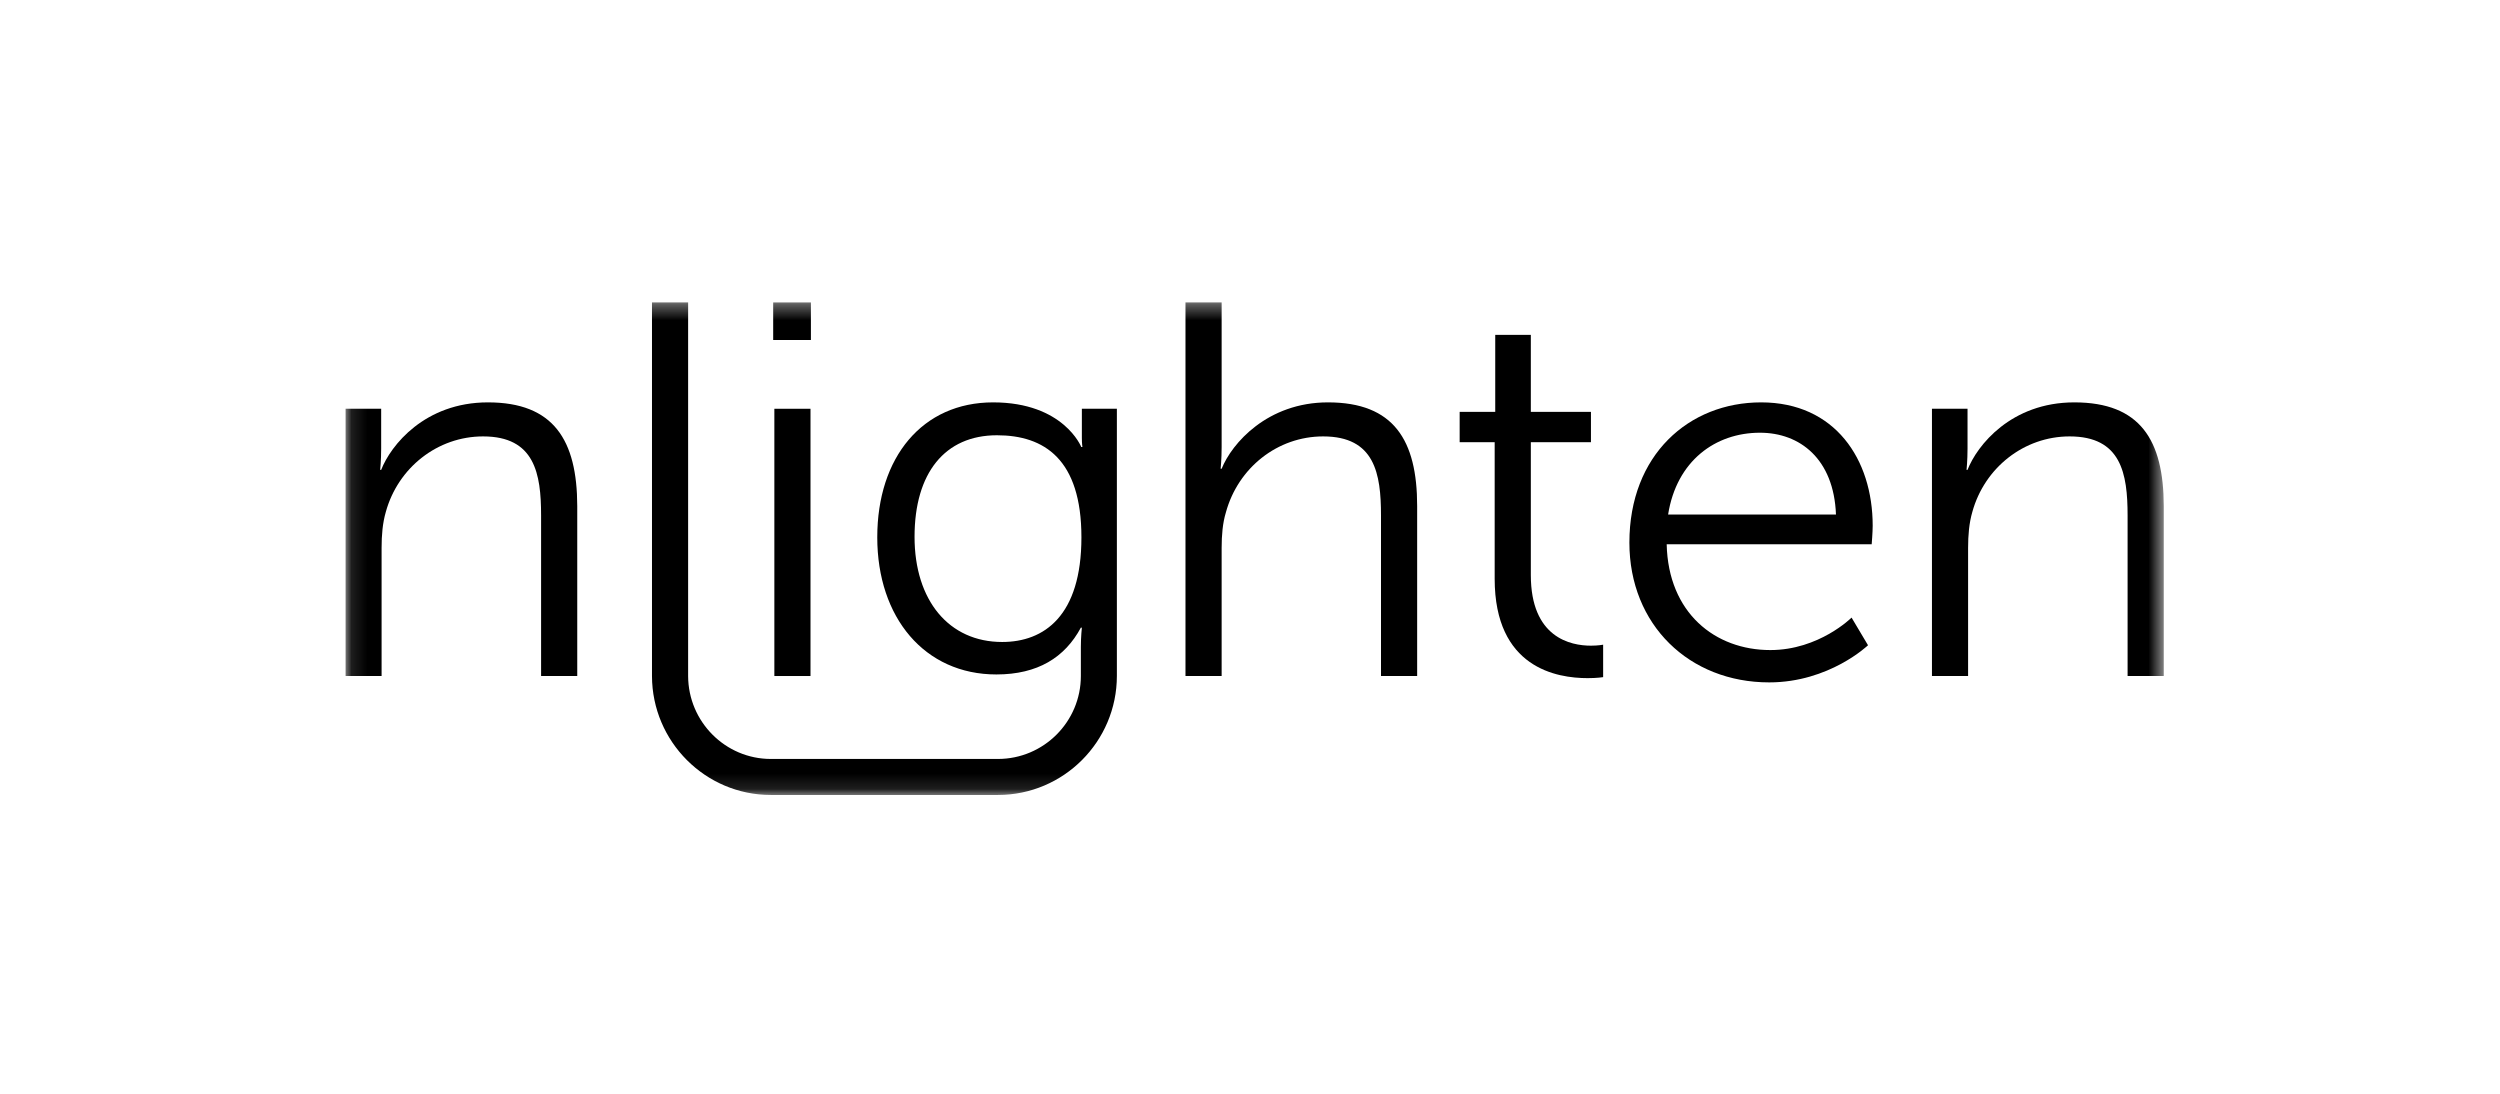 <svg width="160" height="70" viewBox="0 0 160 70" fill="none" xmlns="http://www.w3.org/2000/svg">
<g clip-path="url(#clip0_5903_8513)">
<mask id="mask0_5903_8513" style="mask-type:luminance" maskUnits="userSpaceOnUse" x="22" y="19" width="117" height="32">
<path d="M138.481 19.355H22.117V50.878H138.481V19.355Z" fill="white"/>
</mask>
<g mask="url(#mask0_5903_8513)">
<path d="M51.898 19.355H49.484V21.76H51.898V19.355Z" fill="black"/>
<path d="M31.227 25.752C27.18 25.752 25.003 28.51 24.395 30.071H24.331C24.331 30.071 24.395 29.463 24.395 28.71V26.16H22.117V43.265H24.422V35.071C24.422 34.254 24.485 33.474 24.694 32.757C25.474 29.935 27.997 27.93 30.919 27.93C34.222 27.93 34.63 30.307 34.63 32.993V43.265H36.944V32.385C36.935 28.166 35.438 25.752 31.227 25.752Z" fill="black"/>
<path d="M51.872 26.161H49.559V43.265H51.872V26.161Z" fill="black"/>
<path d="M64.139 41.087C60.736 41.087 58.531 38.437 58.531 34.354C58.531 30.271 60.473 27.857 63.803 27.857C66.834 27.857 69.211 29.391 69.211 34.39C69.211 39.417 66.825 41.087 64.139 41.087ZM69.239 28.03C69.239 28.402 69.275 28.61 69.275 28.61H69.202C69.202 28.61 68.077 25.752 63.558 25.752C59.039 25.752 56.145 29.255 56.145 34.39C56.145 39.526 59.176 43.165 63.767 43.165C66.417 43.165 68.15 42.076 69.175 40.17H69.239C69.239 40.17 69.175 40.751 69.175 41.395V43.265C69.175 46.187 66.798 48.573 63.867 48.573H49.331C46.427 48.573 44.05 46.196 44.04 43.265V19.355H41.727V43.265C41.736 47.466 45.147 50.878 49.331 50.878H63.867C68.068 50.878 71.48 47.457 71.48 43.256V26.16H69.239V28.03Z" fill="black"/>
<path d="M84.991 25.752C81.116 25.752 78.838 28.374 78.185 29.999H78.121C78.121 29.999 78.185 29.391 78.185 28.601V19.355H75.871V43.265H78.185V35.071C78.185 34.254 78.249 33.474 78.457 32.793C79.238 29.935 81.76 27.93 84.682 27.93C87.985 27.93 88.384 30.307 88.384 32.993V43.265H90.698V32.385C90.698 28.166 89.201 25.752 84.991 25.752Z" fill="black"/>
<path d="M97.973 36.804V28.302H101.821V26.36H97.973V21.433H95.695V26.36H93.418V28.302H95.659V37.04C95.659 42.757 99.643 43.401 101.612 43.401C102.22 43.401 102.601 43.337 102.601 43.337V41.26C102.601 41.26 102.292 41.323 101.821 41.323C100.523 41.323 97.973 40.815 97.973 36.804Z" fill="black"/>
<path d="M106.759 32.929C107.303 29.49 109.789 27.694 112.638 27.694C115.188 27.694 117.366 29.363 117.502 32.929H106.759ZM112.711 25.752C108.083 25.752 104.281 29.118 104.281 34.726C104.281 39.998 108.12 43.673 113.228 43.673C117.075 43.673 119.553 41.296 119.553 41.296L118.5 39.526C118.5 39.526 116.422 41.604 113.301 41.604C109.762 41.604 106.767 39.227 106.668 34.835H119.788C119.788 34.835 119.852 34.055 119.852 33.646C119.852 29.391 117.438 25.752 112.711 25.752Z" fill="black"/>
<path d="M132.755 25.752C128.708 25.752 126.53 28.51 125.922 30.071H125.859C125.859 30.071 125.922 29.463 125.922 28.71V26.16H123.645V43.265H125.958V35.071C125.958 34.254 126.022 33.474 126.231 32.757C127.011 29.935 129.534 27.93 132.456 27.93C135.759 27.93 136.166 30.307 136.166 32.993V43.265H138.48V32.385C138.472 28.166 136.974 25.752 132.755 25.752Z" fill="black"/>
</g>
</g>
<defs>
<clipPath id="clip0_5903_8513">
<rect width="116.945" height="32" fill="white" transform="translate(22 19)"/>
</clipPath>
</defs>
</svg>
